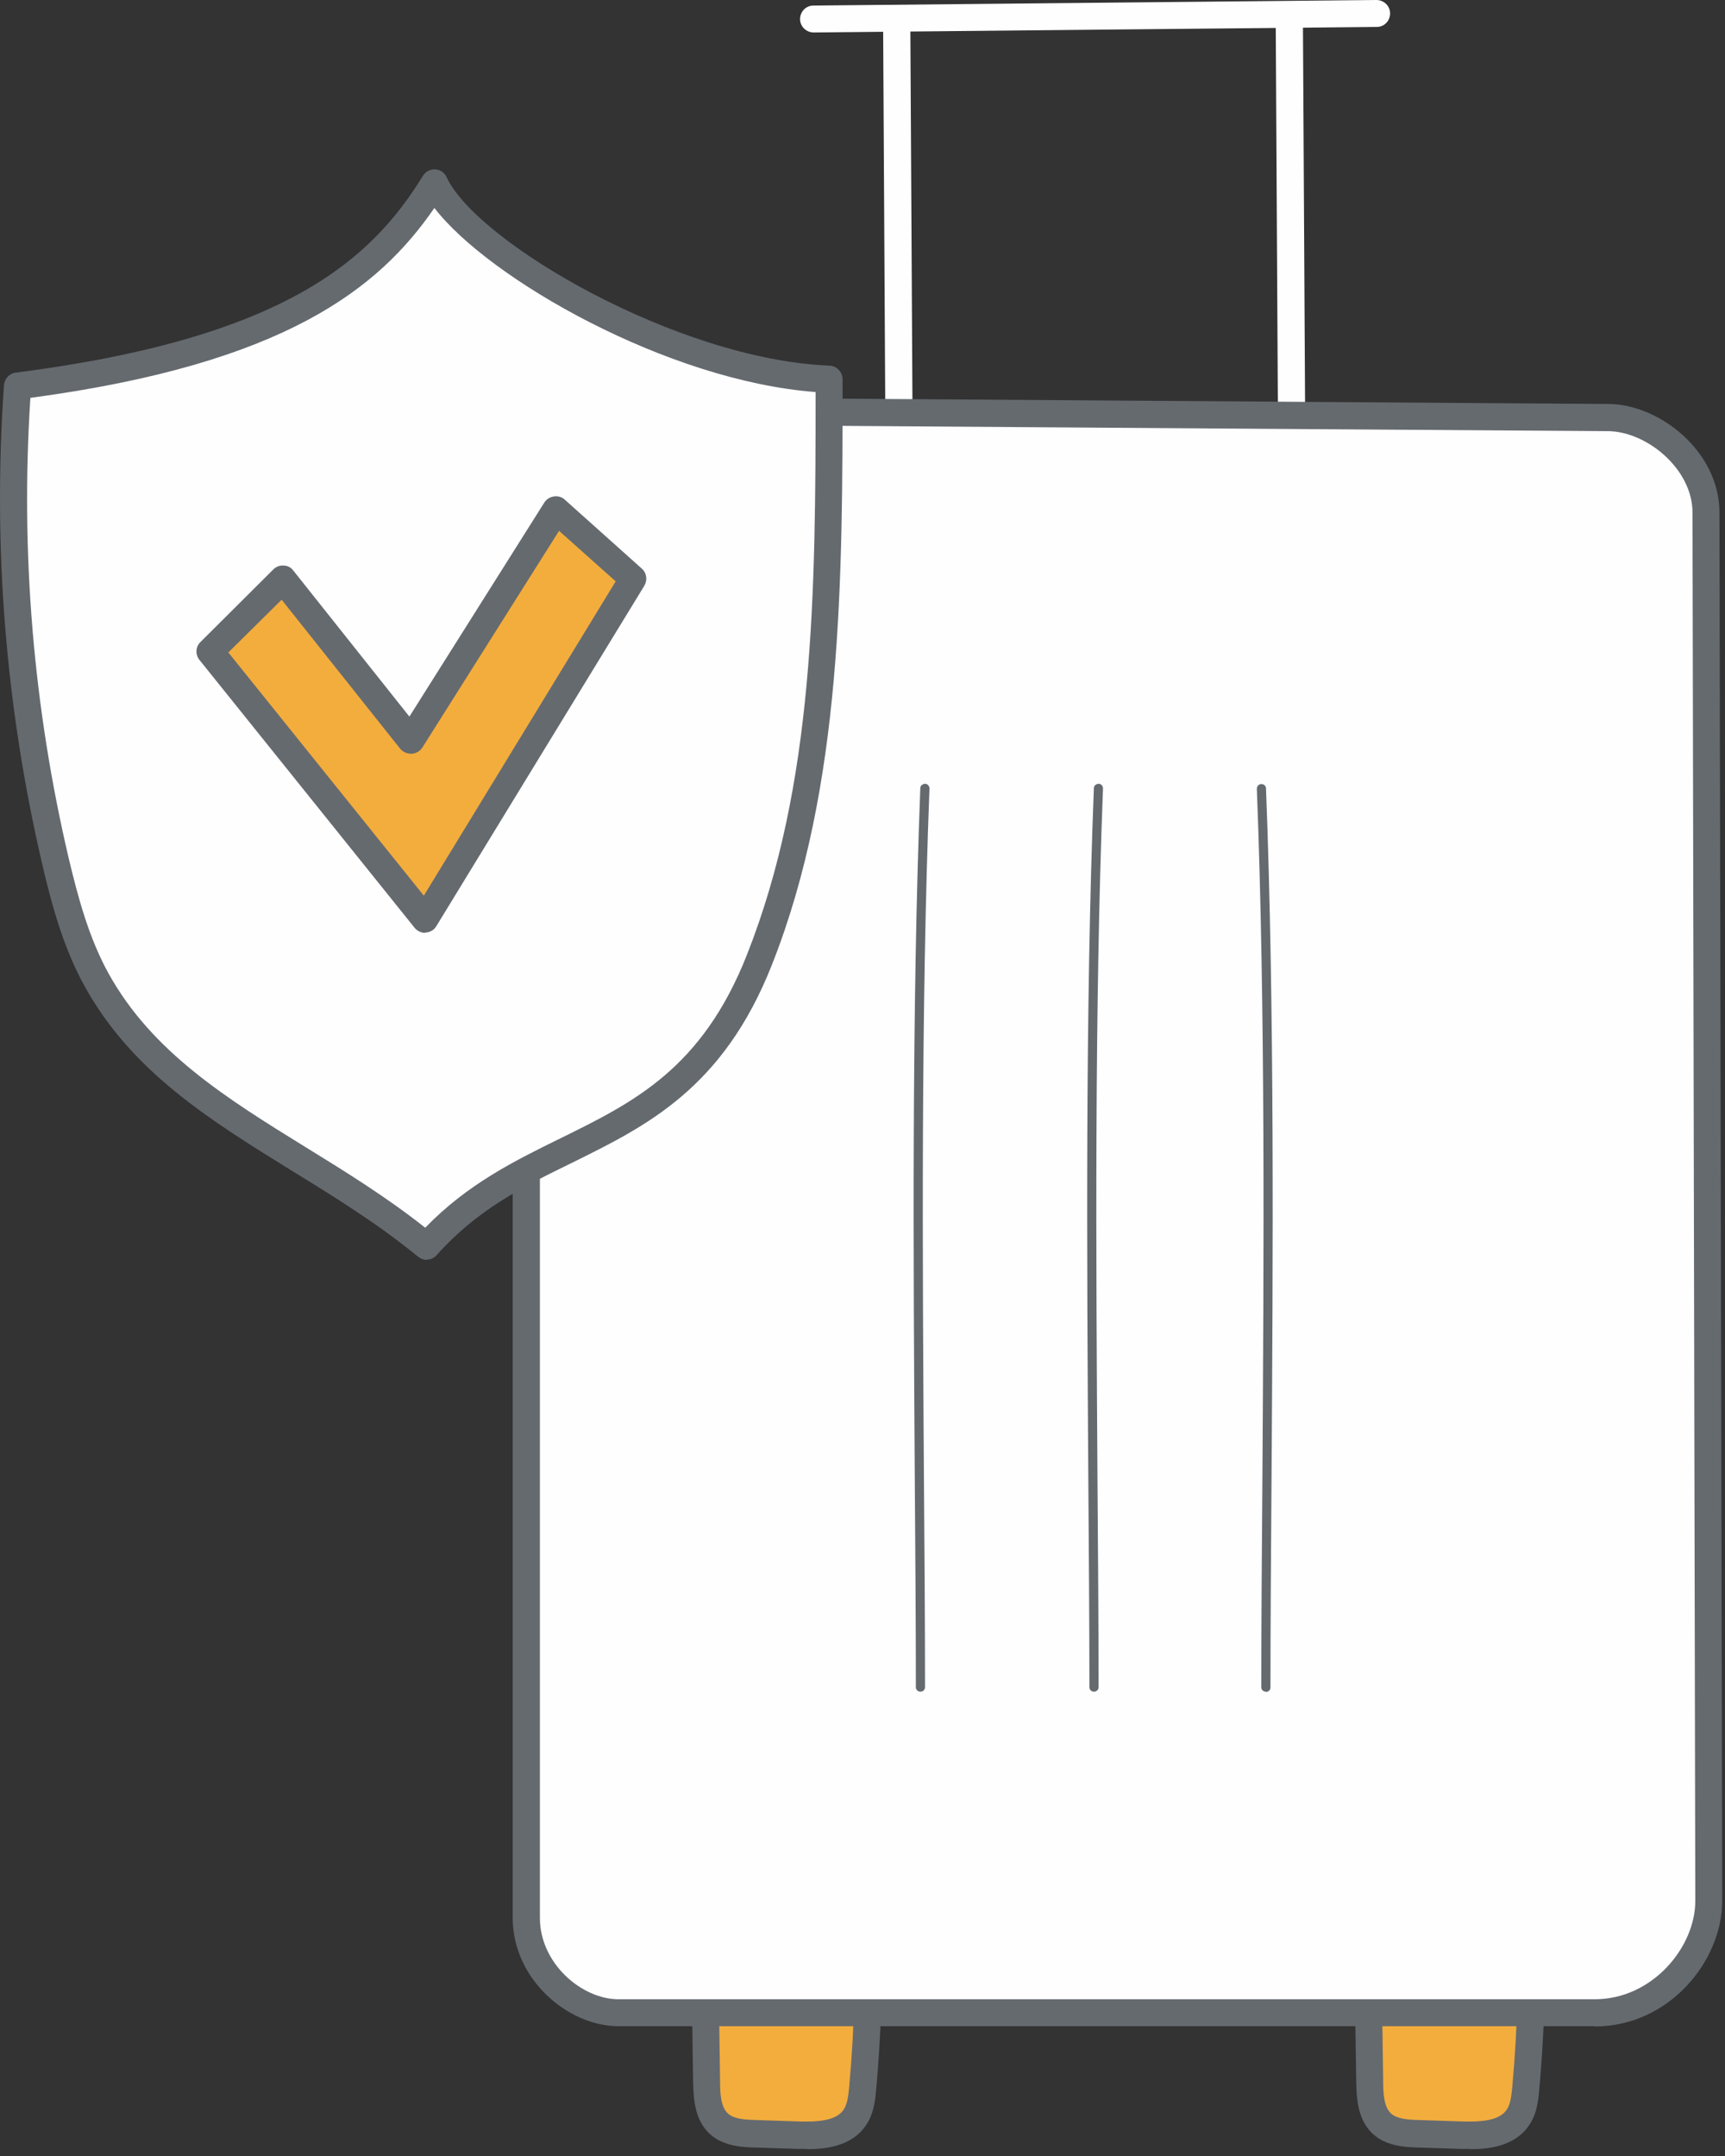 <svg width="76" height="95" viewBox="0 0 76 95" fill="none" xmlns="http://www.w3.org/2000/svg">
<rect x="0" y="0" width="76" height="95" fill="#333333" stroke="none"/>
<path d="M39.702 36.493C39.372 36.493 39.103 36.224 39.103 35.893L38.907 0.832C38.907 0.501 39.176 0.232 39.507 0.232C39.837 0.232 40.106 0.501 40.106 0.832L40.302 35.893C40.302 36.224 40.033 36.493 39.702 36.493Z" fill="#FEFEFF"/>
<path d="M57 36.493C56.67 36.493 56.401 36.224 56.401 35.893L56.205 0.832C56.205 0.501 56.474 0.232 56.804 0.232C57.135 0.232 57.404 0.501 57.404 0.832L57.6 35.893C57.6 36.224 57.331 36.493 57 36.493Z" fill="#FEFEFF"/>
<path d="M35.849 1.431C35.518 1.431 35.249 1.162 35.249 0.844C35.249 0.514 35.506 0.245 35.836 0.245L60.646 0C60.976 0 61.245 0.269 61.245 0.587C61.245 0.918 60.989 1.187 60.658 1.187L35.849 1.431Z" fill="#FEFEFF"/>
<path d="M31.016 83.531C31.052 86.259 31.089 88.987 31.138 91.715C31.138 92.388 31.187 93.134 31.689 93.575C32.117 93.954 32.728 93.99 33.303 94.015C33.927 94.04 34.539 94.052 35.163 94.076C36.068 94.101 37.145 94.064 37.658 93.318C37.915 92.938 37.977 92.461 38.013 92.009C38.282 89.109 38.331 86.186 38.148 83.286L31.016 83.531Z" fill="#F3AD3D"/>
<path d="M35.554 94.688C35.395 94.688 35.248 94.688 35.138 94.688L33.279 94.627C32.728 94.614 31.884 94.578 31.285 94.04C30.624 93.44 30.551 92.535 30.538 91.74L30.416 83.555C30.416 83.225 30.673 82.956 30.991 82.944L38.123 82.699C38.441 82.687 38.723 82.931 38.735 83.262C38.918 86.186 38.869 89.158 38.6 92.082C38.564 92.51 38.502 93.159 38.135 93.672C37.499 94.59 36.337 94.7 35.554 94.7V94.688ZM31.615 84.106L31.725 91.703C31.725 92.278 31.762 92.853 32.08 93.134C32.337 93.367 32.814 93.403 33.315 93.415L35.175 93.477C35.97 93.501 36.814 93.465 37.157 92.975C37.328 92.731 37.377 92.364 37.414 91.948C37.658 89.281 37.719 86.577 37.585 83.898L31.627 84.106H31.615Z" fill="#656A6F"/>
<path d="M60.23 83.531C60.267 86.259 60.304 88.987 60.353 91.715C60.353 92.388 60.402 93.134 60.903 93.575C61.331 93.954 61.943 93.99 62.518 94.015L64.378 94.076C65.283 94.101 66.359 94.064 66.873 93.318C67.13 92.938 67.191 92.461 67.228 92.009C67.497 89.109 67.546 86.186 67.363 83.286L60.23 83.531Z" fill="#F3AD3D"/>
<path d="M64.769 94.688C64.61 94.688 64.463 94.688 64.353 94.688L62.493 94.627C61.943 94.614 61.099 94.578 60.499 94.04C59.839 93.44 59.765 92.535 59.753 91.74L59.631 83.555C59.631 83.225 59.888 82.956 60.206 82.944L67.338 82.699C67.656 82.687 67.938 82.931 67.95 83.262C68.133 86.186 68.084 89.158 67.815 92.082C67.766 92.645 67.693 93.195 67.35 93.672C66.714 94.59 65.552 94.7 64.769 94.7V94.688ZM60.83 84.106L60.94 91.703C60.94 92.278 60.977 92.853 61.295 93.134C61.551 93.367 62.029 93.403 62.53 93.415L64.39 93.477C65.185 93.501 66.029 93.465 66.372 92.975C66.543 92.731 66.592 92.364 66.629 91.948C66.873 89.281 66.934 86.577 66.8 83.898L60.842 84.106H60.83Z" fill="#656A6F"/>
<path d="M70.262 88.694H27.249C25.279 88.694 23.188 86.822 23.188 84.51V22.877C23.188 19.696 26.331 18.093 28.301 18.093L70.85 18.387C72.819 18.387 75.168 20.259 75.168 22.571L75.29 83.751C75.29 86.063 73.198 88.681 70.262 88.681V88.694Z" fill="#FEFEFF"/>
<path d="M70.262 89.281H27.249C25.047 89.281 22.588 87.238 22.588 84.498V22.877C22.588 19.415 25.964 17.506 28.289 17.506L70.837 17.8C73.113 17.8 75.755 19.892 75.755 22.583L75.877 83.763C75.877 86.381 73.565 89.293 70.25 89.293L70.262 89.281ZM28.289 18.693C26.772 18.693 23.787 19.953 23.787 22.877V84.51C23.787 86.528 25.646 88.094 27.249 88.094H70.262C72.794 88.094 74.691 85.806 74.691 83.763L74.568 22.583C74.568 20.65 72.525 18.999 70.837 18.999L28.289 18.705V18.693Z" fill="#656A6F"/>
<path d="M36.546 16.711C29.634 16.442 20.569 11.12 19.15 8.062C16.801 11.842 12.96 15.451 0.775 17.005C0.274 24.039 0.849 31.134 2.464 37.998C2.88 39.784 3.381 41.582 4.274 43.184C7.345 48.714 13.633 50.672 18.808 54.904C23.542 49.57 30.05 50.965 33.476 42.267C36.485 34.658 36.534 26.094 36.534 16.699L36.546 16.711Z" fill="#FEFEFF"/>
<path d="M18.807 55.516C18.673 55.516 18.538 55.467 18.428 55.381C16.654 53.926 14.733 52.739 12.862 51.589C9.241 49.35 5.827 47.234 3.748 43.49C2.806 41.802 2.292 39.918 1.876 38.144C0.249 31.196 -0.326 24.076 0.176 16.968C0.2 16.687 0.408 16.454 0.702 16.418C12.691 14.888 16.41 11.353 18.636 7.744C18.746 7.56 18.966 7.45 19.174 7.462C19.395 7.475 19.59 7.609 19.676 7.805C20.997 10.668 29.842 15.842 36.546 16.112C36.864 16.124 37.121 16.393 37.121 16.711C37.121 25.519 37.121 34.633 34.014 42.499C31.861 47.968 28.472 49.619 25.206 51.234C23.052 52.286 21.034 53.289 19.235 55.308C19.113 55.443 18.954 55.504 18.783 55.504L18.807 55.516ZM1.338 17.543C0.897 24.369 1.472 31.208 3.038 37.863C3.442 39.551 3.919 41.337 4.788 42.903C6.708 46.365 9.999 48.408 13.486 50.561C15.235 51.638 17.034 52.751 18.734 54.097C20.593 52.176 22.673 51.149 24.692 50.158C27.897 48.58 30.931 47.099 32.913 42.059C35.873 34.56 35.934 26.168 35.934 17.274C29.426 16.785 21.548 12.295 19.138 9.163C16.715 12.686 12.593 16.026 1.338 17.531V17.543Z" fill="#656A6F"/>
<path d="M12.458 25.507L9.253 28.7L18.734 40.505L27.897 25.495L24.496 22.461L18.098 32.602L12.458 25.507Z" fill="#F3AD3D"/>
<path d="M18.734 41.105C18.55 41.105 18.379 41.019 18.269 40.885L8.788 29.079C8.592 28.835 8.617 28.492 8.837 28.284L12.042 25.091C12.165 24.969 12.323 24.908 12.495 24.92C12.666 24.92 12.825 25.006 12.923 25.14L18.037 31.575L23.982 22.143C24.08 21.996 24.227 21.898 24.41 21.874C24.582 21.849 24.765 21.898 24.887 22.02L28.276 25.054C28.496 25.25 28.533 25.568 28.386 25.813L19.223 40.811C19.125 40.983 18.942 41.08 18.746 41.093C18.734 41.093 18.722 41.093 18.709 41.093L18.734 41.105ZM10.06 28.749L18.673 39.466L27.126 25.617L24.631 23.391L18.612 32.933C18.514 33.092 18.33 33.202 18.134 33.214C17.939 33.214 17.755 33.141 17.633 32.994L12.409 26.425L10.048 28.761L10.06 28.749Z" fill="#656A6F"/>
<path d="M40.547 74.539C40.437 74.539 40.351 74.454 40.351 74.344C40.351 71.517 40.327 68.386 40.303 65.083C40.241 55.443 40.168 44.53 40.547 34.731C40.547 34.621 40.633 34.548 40.755 34.535C40.865 34.535 40.951 34.633 40.951 34.743C40.572 44.53 40.645 55.443 40.706 65.07C40.731 68.386 40.755 71.517 40.755 74.344C40.755 74.454 40.669 74.539 40.559 74.539H40.547Z" fill="#656A6F"/>
<path d="M48.193 74.539C48.083 74.539 47.997 74.454 47.997 74.344C47.997 71.517 47.972 68.398 47.948 65.083C47.887 55.443 47.813 44.518 48.193 34.731C48.193 34.621 48.278 34.548 48.401 34.535C48.511 34.535 48.596 34.633 48.596 34.743C48.217 44.53 48.291 55.443 48.352 65.083C48.376 68.398 48.401 71.517 48.401 74.344C48.401 74.454 48.315 74.539 48.205 74.539H48.193Z" fill="#656A6F"/>
<path d="M55.766 74.539C55.655 74.539 55.57 74.454 55.57 74.344C55.57 71.517 55.594 68.386 55.619 65.083C55.68 55.455 55.753 44.53 55.374 34.756C55.374 34.645 55.46 34.548 55.57 34.548C55.692 34.548 55.778 34.633 55.778 34.743C56.157 44.53 56.084 55.455 56.022 65.095C55.998 68.41 55.974 71.53 55.974 74.356C55.974 74.466 55.888 74.551 55.778 74.551L55.766 74.539Z" fill="#656A6F"/>
</svg>
